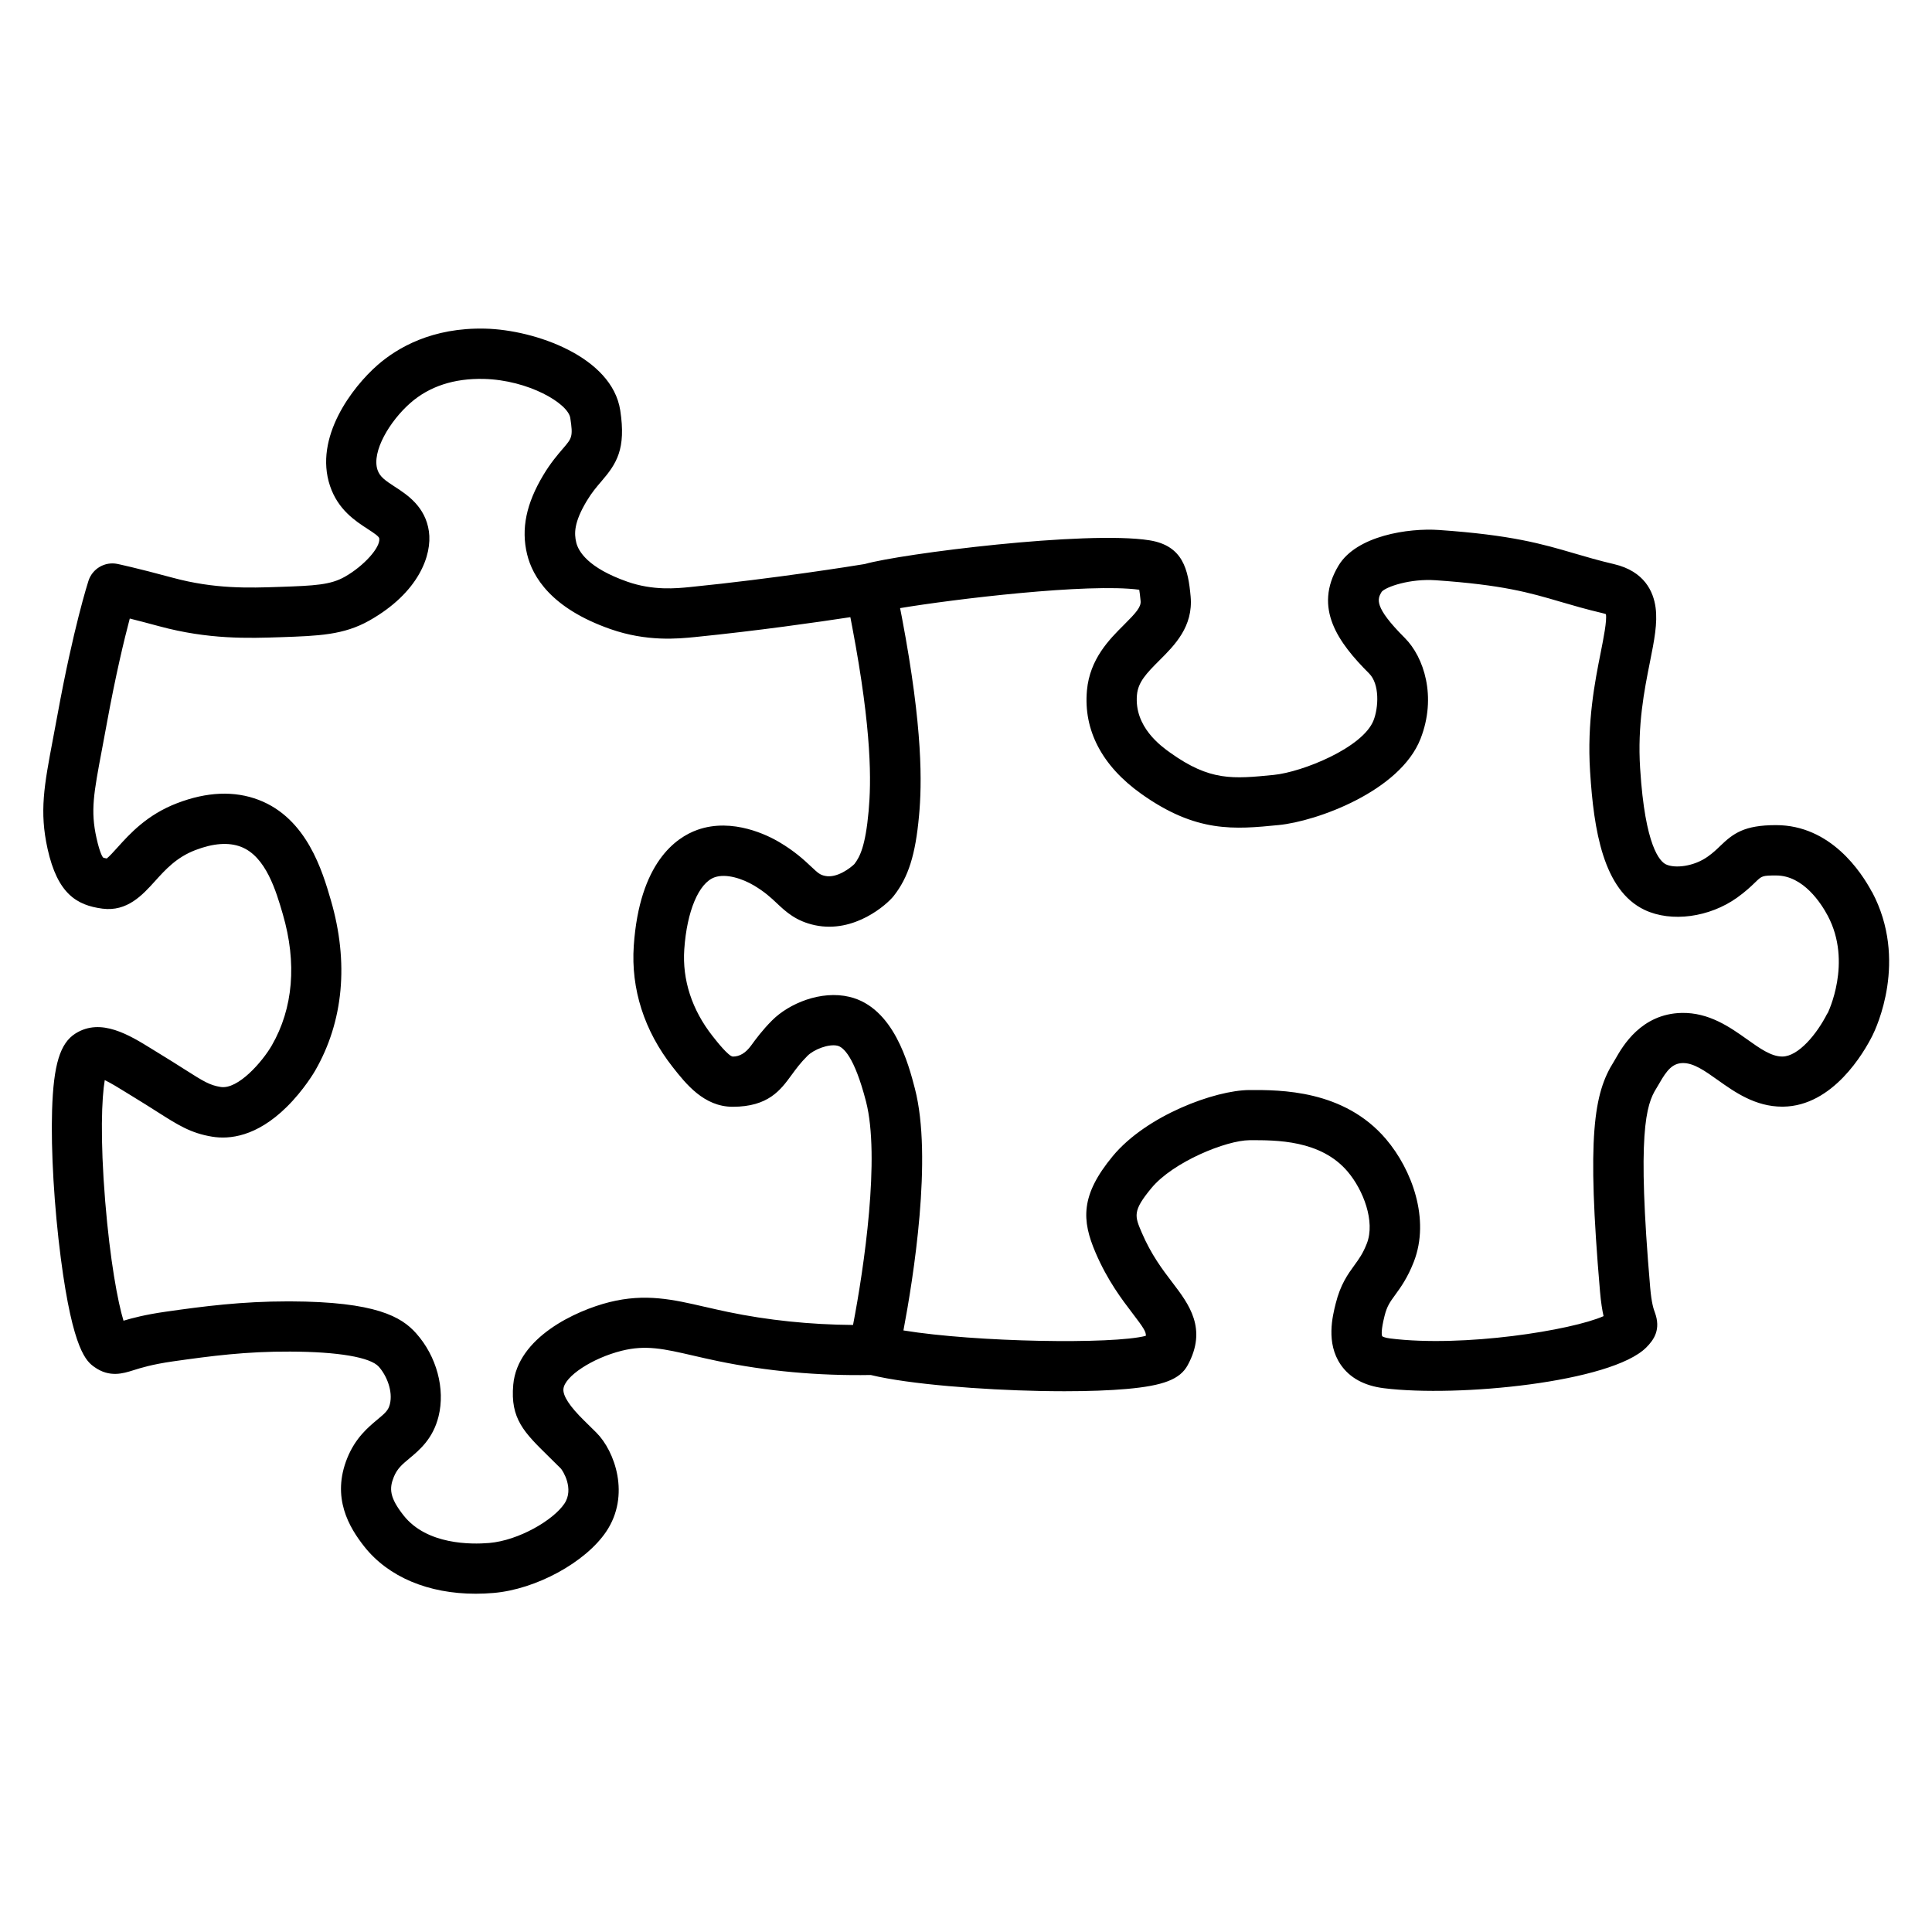 <?xml version="1.0" encoding="UTF-8"?><svg id="Layer_4" xmlns="http://www.w3.org/2000/svg" viewBox="0 0 576 576"><path d="m558.12,265.98c-3.19-6.01-12.36-19.98-28.62-19.98-9.49,0-12.74,2.46-16.63,6.2-1.03,1-2.1,2.03-3.73,3.19-4.13,2.95-9.77,3.58-12.44,2.32-1.83-.86-6.24-5.36-7.7-28.41l-.02-.28c-.82-12.85,1.25-23.25,2.92-31.61,1.3-6.5,2.32-11.64,1.69-16.29-.64-4.72-3.31-10.8-12.38-12.93-4.57-1.07-8.28-2.16-11.86-3.21-9.59-2.81-18.65-5.47-40.34-6.97-9.1-.63-24.58,1.68-29.95,10.62-7.59,12.65-.1,22.94,9.13,32.16,3.18,3.18,2.81,10.15,1.32,13.97-3.18,8.15-21.2,15.42-29.75,16.27-12.24,1.21-18.98,1.88-30.9-6.64-2.66-1.9-10.76-7.68-9.89-17.22.34-3.79,2.77-6.37,6.69-10.28,4.51-4.49,10.13-10.09,9.31-19.08-.72-7.91-2.2-15.13-12.3-16.73-18.83-2.97-74.08,4.01-84.85,7.08-3.29.54-26.77,4.32-52.07,6.86-4.12.41-11.02,1.11-18.76-1.61-11.77-4.14-14.57-9.09-15.19-11.68-.64-2.66-.7-6,3.14-12.39,1.52-2.53,2.95-4.19,4.33-5.8,4.57-5.31,7.42-9.65,5.65-21.2-2.46-16-25.46-24-40.23-24.36-15.83-.39-26.21,5.69-32.12,10.85-7.54,6.59-19.02,21.6-14.18,36.03,2.38,7.1,7.51,10.43,11.25,12.86,2.02,1.31,3.35,2.22,3.44,2.82.38,2.67-4.61,8.21-10.26,11.41-4.28,2.42-8.82,2.67-19.57,3.03-9.02.31-19.24.66-31.78-2.74-10.96-2.97-16.23-4.06-16.45-4.11-3.74-.77-7.46,1.4-8.64,5.03-.18.56-4.5,14.01-9.24,39.96-.48,2.65-.94,5.05-1.36,7.26-2.62,13.88-4.07,21.53-1.59,32.71,2.98,13.39,8.69,16.8,16.34,17.81,7.4.97,11.98-4.1,15.66-8.17,3.16-3.5,6.42-7.11,12.02-9.27,5.37-2.07,9.95-2.4,13.62-1,7.46,2.86,10.49,13.23,12.49,20.1,4.24,14.53,3.1,28.07-3.3,39.15-2.74,4.74-10.04,13.22-15.27,12.35-3.21-.53-4.89-1.54-10.8-5.3-2-1.27-4.49-2.86-7.54-4.71-.68-.41-1.36-.83-2.03-1.25-6.8-4.21-15.25-9.44-22.84-4.7-4.63,2.89-6.59,9.32-7.01,22.94-.37,11.98.63,28.86,2.6,44.05,3.63,27.9,7.79,30.87,10.02,32.47,4.49,3.21,8.58,1.92,11.56.98,2.22-.7,5.57-1.76,11.86-2.66,11.39-1.62,21.85-2.99,34.92-2.92,14.28.04,23.91,1.68,26.44,4.5,2.37,2.65,4.27,7.34,3.31,11.18-.45,1.79-1.3,2.58-3.71,4.58-2.76,2.3-6.53,5.44-8.96,11.4-4.85,11.89.57,20.81,5.06,26.49,7.18,9.06,19.09,14.05,33.21,14.04,1.74,0,3.51-.08,5.31-.23,12.64-1.07,27.39-9.1,33.58-18.28,7.3-10.83,2.58-24-2.91-29.5-1.33-1.33-2.54-2.52-3.63-3.58q-6.48-6.36-6.21-9.44c.34-3.78,8.61-9.21,17.35-11.4,7.25-1.82,12.6-.58,21.45,1.46,2.26.52,4.59,1.06,7.2,1.6,14.57,3.03,29.92,4.43,45.63,4.16,11.61,2.82,33.45,4.42,50.35,4.76,2.55.05,5.02.08,7.4.08,7.15,0,13.47-.23,18.55-.68,10.97-.97,15.9-2.89,18.18-7.07,5.94-10.89.38-18.19-4.53-24.63-2.96-3.88-6.32-8.29-9.16-14.92-2.12-4.95-2.76-6.44,2.88-13.26,6.49-7.84,22.34-14.25,29.26-14.28,7.94-.03,21.22-.1,29.25,9.36,4.67,5.5,8.27,14.88,5.72,21.43-1.16,2.98-2.33,4.59-3.69,6.46-1.95,2.68-4.17,5.73-5.59,11.43-.96,3.82-2.94,11.77,1.48,18.23,2.7,3.94,7.03,6.3,12.87,7.03,22.14,2.76,67.86-1.76,78.23-12.14,2.32-2.32,4.44-5.39,2.56-10.48-.32-.86-.98-2.63-1.39-7.46-3.94-45.84-1.24-54.45,1.86-59.34.26-.4.55-.91.88-1.49,2.25-3.95,3.95-5.96,6.96-6.03,3.26-.06,6.59,2.32,10.48,5.08,4.97,3.53,11.13,7.92,19.19,7.92.08,0,.16,0,.24,0,14.91-.16,24.14-16.21,26.62-21.12,1.13-2.24,10.74-22.52-.07-42.89Zm-347.97,123.64c-9.51-2.2-17.72-4.09-28.48-1.4-10.04,2.52-27.38,10.53-28.65,24.6-.92,10.16,3.19,14.19,10.64,21.5,1.06,1.04,2.23,2.19,3.52,3.48.58.58,4.08,6.07,1.08,10.5-3.31,4.92-13.61,10.97-22.42,11.72-5.35.45-18.56.57-25.49-8.18-4.26-5.38-4.33-8.09-2.94-11.51,1.02-2.5,2.47-3.71,4.68-5.55,2.95-2.46,7-5.83,8.65-12.47,2.06-8.24-.57-17.98-6.69-24.82-4.37-4.89-11.95-9.42-37.57-9.5-.2,0-.4,0-.6,0-13.75,0-25.11,1.45-36.48,3.08-6.04.86-9.96,1.89-12.58,2.68-1.68-5.47-4.02-17.96-5.46-35.62-1.54-18.9-1.03-30.85-.13-36.11,1.91.92,4.45,2.49,6.19,3.57.71.44,1.42.88,2.13,1.31,2.91,1.77,5.23,3.24,7.27,4.54,6.26,3.98,10.03,6.39,16.39,7.44,5.18.86,13.24.03,22.24-8.83,5.16-5.08,8.36-10.59,8.49-10.82,8.48-14.71,10.11-32.29,4.7-50.85-2.48-8.52-7.1-24.38-21.51-29.9-7.24-2.77-15.44-2.44-24.38,1-8.94,3.44-14.04,9.09-17.76,13.22-1.03,1.14-2.38,2.64-3.17,3.25-.83-.14-1.07-.27-1.06-.27-.1-.09-.92-1.02-1.99-5.83-1.82-8.17-.86-13.21,1.68-26.67.42-2.24.88-4.68,1.37-7.36,2.67-14.63,5.22-25.18,6.87-31.41,2.32.58,5.24,1.34,8.79,2.3,14.72,3.99,26.64,3.58,36.22,3.26,11.31-.39,18.78-.64,26.43-4.97,14.71-8.31,18.75-19.52,17.74-26.59h0c-1.06-7.39-6.51-10.93-10.12-13.27-2.94-1.91-4.51-3-5.2-5.05-1.82-5.44,3.68-14.6,9.82-19.97,5.68-4.96,13.04-7.36,21.88-7.15,13.29.33,25.1,7.28,25.77,11.64.86,5.59.51,5.99-2.19,9.13-1.54,1.79-3.65,4.24-5.83,7.87-5.13,8.55-6.68,16.05-4.86,23.61,1.63,6.78,7.25,16.16,24.81,22.32,10.89,3.83,20.22,2.89,25.24,2.39,18.9-1.9,36.75-4.47,46.33-5.93.19.96.37,1.91.55,2.87,5.99,31.58,5.66,46.47,4.9,54.93-.95,10.5-2.61,13.67-4.25,15.81-1.12,1.1-5.17,4.29-8.72,3.53-1.52-.32-2.03-.76-4.19-2.79-2.04-1.92-4.83-4.54-9.56-7.33-3.04-1.8-13.77-7.37-24.33-3.61-6.35,2.26-17.27,9.75-18.97,34.55-.88,12.88,3.12,25.38,11.59,36.15,3.94,5.01,9.33,11.86,17.9,11.86,10.64,0,14.29-5.01,17.52-9.43,1.31-1.79,2.65-3.64,4.78-5.76,1.88-1.88,6.3-3.64,8.95-3.01,1.67.4,4.99,3.09,8.49,16.59,4.28,16.52-.57,49.63-3.86,66.66-12.86-.1-25.4-1.4-37.35-3.89-2.44-.51-4.69-1.03-6.87-1.53Zm334.65-87.5c-3.1,6.16-8.62,12.82-13.38,12.87-.02,0-.05,0-.07,0-3.27,0-6.62-2.38-10.5-5.14-5.04-3.58-11.32-8.04-19.51-7.86-12.05.27-17.57,9.95-19.65,13.59-.2.34-.37.65-.52.89-5.99,9.44-8.14,22.13-4.14,68.66.27,3.15.66,5.5,1.05,7.26-9.5,4.21-41.73,9.39-63.64,6.65-1.58-.2-2.21-.55-2.36-.66-.17-.42-.37-1.79.71-6.08.72-2.88,1.59-4.08,3.17-6.25,1.64-2.25,3.68-5.06,5.55-9.86,4.94-12.72-.6-27.54-8.28-36.57-12.55-14.77-31.61-14.68-40.75-14.64-10.24.05-30.69,7.57-40.74,19.72-9.65,11.67-9.25,19.1-5.12,28.74,3.57,8.34,7.88,13.98,11.02,18.1,3.2,4.19,4.11,5.54,3.97,6.72-9.77,2.58-50.71,1.92-72.26-1.61,2.95-15.58,8.72-51.61,3.43-72.04-1.88-7.25-6.28-24.24-19.51-27.41-8.5-2.03-18.03,1.97-23.05,6.99-2.95,2.95-4.88,5.6-6.29,7.53q-2.39,3.28-5.41,3.28c-1.28,0-4.91-4.62-6.1-6.14-6.13-7.8-9.04-16.74-8.41-25.85.78-11.35,4.32-19.77,9.03-21.45,3.52-1.25,8.48.5,11.67,2.39,3.3,1.95,5.14,3.68,6.92,5.36,2.65,2.49,5.66,5.32,11.34,6.53,11.8,2.5,21.49-6.22,23.45-8.69,4.4-5.58,6.52-12.3,7.58-23.97.85-9.35,1.24-25.65-5.1-59.07-.18-.94-.36-1.88-.55-2.81,15.98-2.67,56.18-7.52,71.3-5.48.12.71.26,1.78.41,3.37.16,1.79-1.39,3.53-4.96,7.09-4.3,4.28-10.19,10.14-11.04,19.55-1.08,11.84,4.49,22.49,16.11,30.78,16.51,11.79,27.9,10.66,41.1,9.36,11.31-1.12,36.13-10.08,42.25-25.73,4.89-12.52,1-24.35-4.68-30.03-9.39-9.39-8.18-11.65-6.91-13.78,1.28-1.49,8.45-3.97,16.09-3.44,20.06,1.38,27.98,3.71,37.15,6.4,3.78,1.11,7.69,2.25,12.65,3.42.46.11.77.22.96.29.35,1.89-.74,7.34-1.54,11.39-1.74,8.73-4.12,20.68-3.18,35.49l.02.28c1.08,17,3.85,35.17,16.27,41.03,7.95,3.75,19.28,2.23,27.56-3.68,2.53-1.81,4.21-3.42,5.43-4.6,1.95-1.89,2.07-2,6.21-2,8.12,0,13.46,8.4,15.38,12.02,7.4,13.95,0,28.96-.07,29.11Z"/></svg>